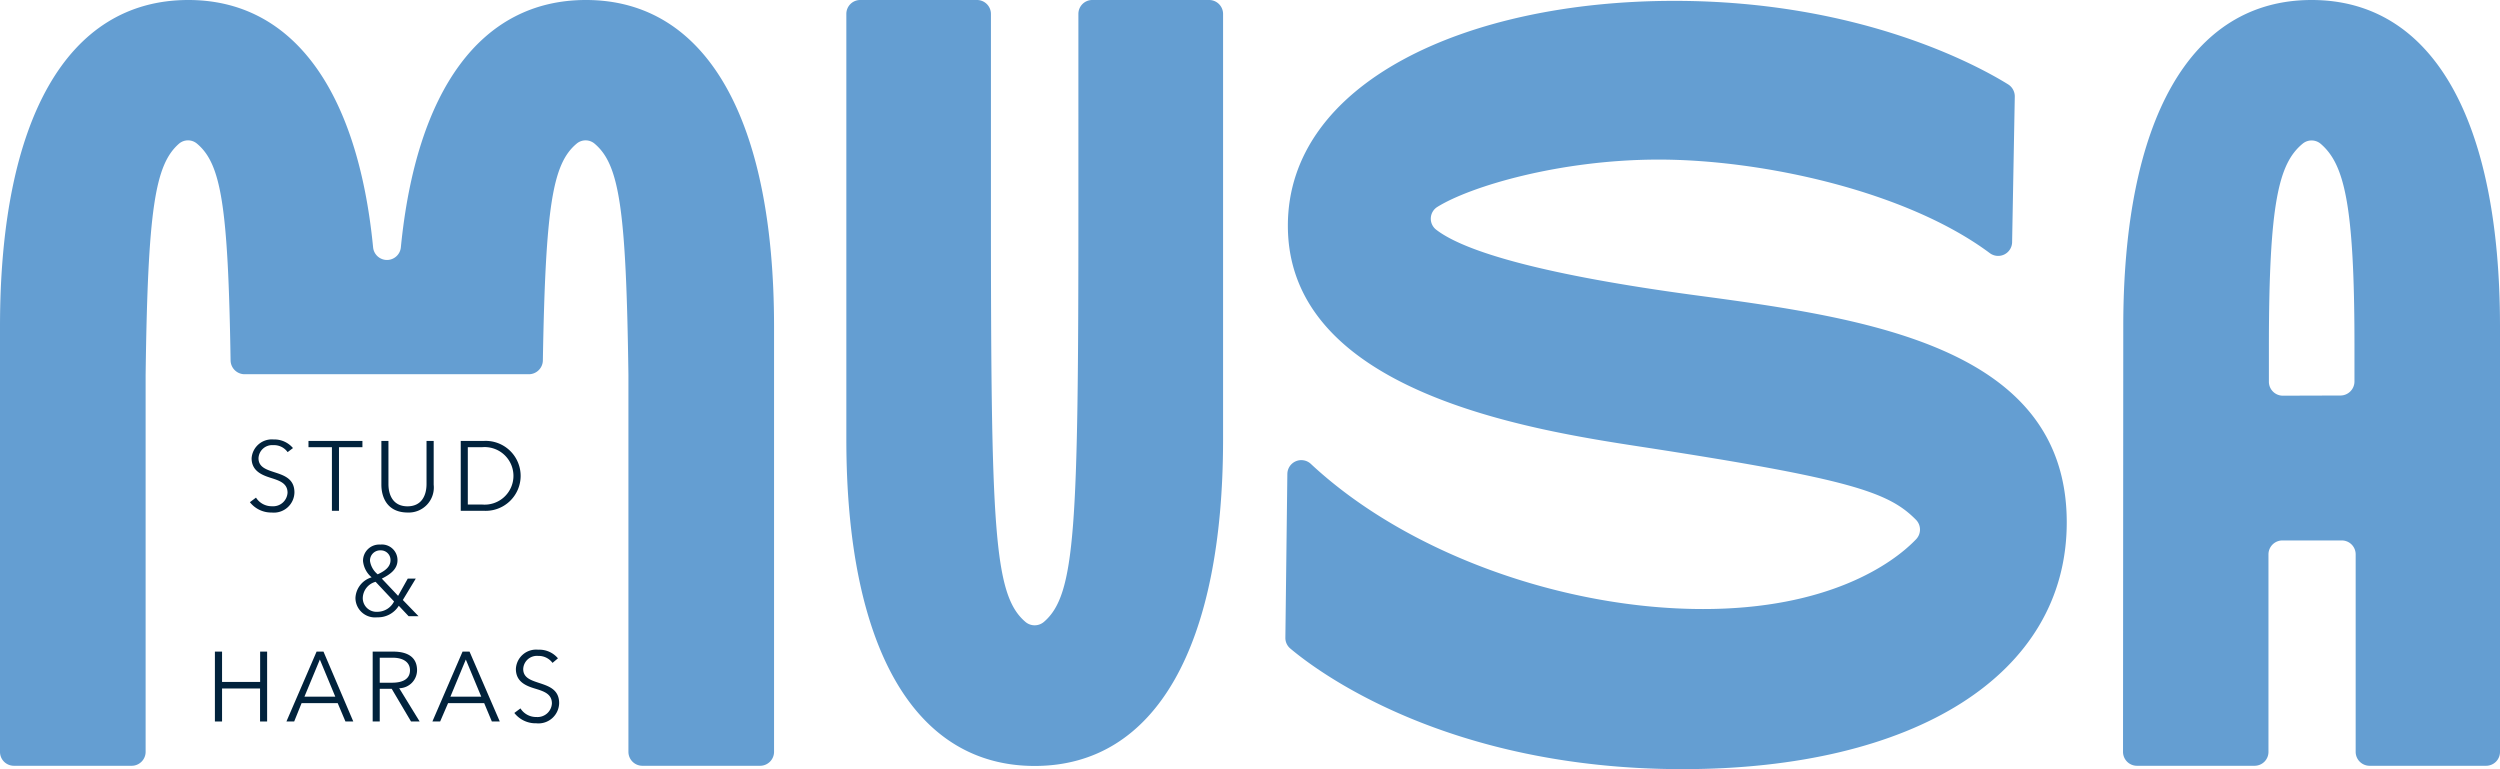 <?xml version="1.0" encoding="UTF-8"?> <svg xmlns="http://www.w3.org/2000/svg" viewBox="0 0 290.13 89.26"><path d="M0,37.9C0,14,7.73,0,21.86,0,34,0,41.52,10.51,43.3,28.71a1.62,1.62,0,0,0,1.61,1.46h0a1.62,1.62,0,0,0,1.61-1.46C48.31,10.51,55.78,0,68,0,82.1,0,89.83,14,89.83,37.9V87.25a1.62,1.62,0,0,1-1.62,1.62H74.55a1.62,1.62,0,0,1-1.62-1.62V43.53C72.67,24.21,71.88,19.1,69,16.67a1.61,1.61,0,0,0-2.08,0C64.14,19,63.31,23.83,63,41.84a1.63,1.63,0,0,1-1.62,1.59h-33a1.63,1.63,0,0,1-1.62-1.59c-.28-18-1.11-22.83-3.9-25.17a1.61,1.61,0,0,0-2.08,0C18,19.1,17.15,24.21,16.9,43.53V87.25a1.62,1.62,0,0,1-1.62,1.62H1.62A1.61,1.61,0,0,1,0,87.25ZM113.4,0A1.62,1.62,0,0,1,115,1.62V24.34c0,37.05.32,44.69,4,47.83a1.65,1.65,0,0,0,2.15,0c3.66-3.14,4-10.78,4-47.83V1.62A1.61,1.61,0,0,1,126.75,0h13.57a1.62,1.62,0,0,1,1.62,1.62V51c0,23.86-7.74,37.89-21.86,37.89S98.22,74.84,98.22,51V1.62A1.61,1.61,0,0,1,99.83,0ZM239.85,60.62c0,17.75-17.76,28.64-44.58,28.64-27.43,0-42.47-11.42-45.53-14a1.6,1.6,0,0,1-.57-1.26l.23-19a1.62,1.62,0,0,1,2.73-1.16c11.18,10.43,29.33,16.84,45.52,16.84,14.39,0,21.9-5.15,24.71-8.09a1.62,1.62,0,0,0,0-2.26c-3.17-3.22-7.6-4.74-31.76-8.46-13.08-2-41.14-6.39-41.14-25.67C149.45,9.64,170.07.1,194.31.1c21.73,0,35.45,7.65,38.75,9.7a1.65,1.65,0,0,1,.76,1.41l-.31,16.9a1.62,1.62,0,0,1-2.57,1.28c-9.64-7.2-26.39-10.87-38.44-10.87-11.41,0-21.79,3.08-25.67,5.48a1.61,1.61,0,0,0-.14,2.67c3.4,2.61,12.77,5.27,30.11,7.6C216.75,36.94,239.85,40.28,239.85,60.62Zm6.56-22.72C246.41,14,254.14,0,268.27,0s21.86,14,21.86,37.9V87.25a1.61,1.61,0,0,1-1.62,1.62H275a1.62,1.62,0,0,1-1.62-1.62V64.34a1.61,1.61,0,0,0-1.62-1.62h-6.88a1.62,1.62,0,0,0-1.62,1.62V87.25a1.61,1.61,0,0,1-1.62,1.62H248a1.62,1.62,0,0,1-1.62-1.62Zm25.21,8a1.63,1.63,0,0,0,1.62-1.62V40c0-16.45-1.22-21-3.93-23.32a1.63,1.63,0,0,0-2.09,0c-2.77,2.29-3.91,6.88-3.91,23.52V44.3a1.62,1.62,0,0,0,1.62,1.62Z" style="fill:#649ed2"></path><path d="M33.38,52.47a1.94,1.94,0,0,0-1.67-.81A1.59,1.59,0,0,0,30,53.18c0,1,.86,1.3,1.77,1.6,1.14.37,2.4.74,2.4,2.37a2.39,2.39,0,0,1-2.64,2.33A3.15,3.15,0,0,1,29,58.28l.71-.53a2.15,2.15,0,0,0,1.86,1,1.67,1.67,0,0,0,1.8-1.57c0-1.13-1-1.42-2-1.74s-2.17-.8-2.17-2.26A2.35,2.35,0,0,1,31.75,51,2.83,2.83,0,0,1,34,52Z" style="fill:#01223c"></path><path d="M39.34,59.28h-.82V51.9H35.8v-.73h6.26v.73H39.34Z" style="fill:#01223c"></path><path d="M44.26,56.25V51.17h.82v5c0,1.31.56,2.59,2.21,2.59s2.21-1.28,2.21-2.59v-5h.83v5.08a2.91,2.91,0,0,1-3,3.23C44.86,59.48,44.26,57.61,44.26,56.25Z" style="fill:#01223c"></path><path d="M53.47,51.17h2.69a4.06,4.06,0,1,1,0,8.11H53.47Zm.82,7.38h1.64a3.34,3.34,0,1,0,0-6.65H54.29Z" style="fill:#01223c"></path><path d="M46.75,69.63l1.82,1.88H47.42L46.28,70.3a2.83,2.83,0,0,1-2.5,1.34,2.27,2.27,0,0,1-2.53-2.24A2.62,2.62,0,0,1,43.13,67a2.82,2.82,0,0,1-1-1.89,1.88,1.88,0,0,1,2-1.91,1.81,1.81,0,0,1,2,1.82c0,1.07-.92,1.68-1.82,2.13l1.89,2,1.12-2h.93Zm-3.16-2.11a2,2,0,0,0-1.49,1.89A1.59,1.59,0,0,0,43.79,71a2.17,2.17,0,0,0,1.94-1.2Zm.58-3.65a1.18,1.18,0,0,0-1.23,1.24,2.48,2.48,0,0,0,.89,1.54c.72-.33,1.49-.8,1.49-1.64A1.12,1.12,0,0,0,44.17,63.87Z" style="fill:#01223c"></path><path d="M24.94,75.62h.83v3.52h4.42V75.62H31v8.11h-.82V79.9H25.77v3.83h-.83Z" style="fill:#01223c"></path><path d="M34.14,83.73h-.9l3.5-8.11h.8L41,83.73h-.91l-.9-2.13H35Zm1.19-2.88h3.58l-1.79-4.31Z" style="fill:#01223c"></path><path d="M44.07,83.73h-.82V75.62h2.38c1.6,0,2.77.59,2.77,2.17a2.1,2.1,0,0,1-2.07,2.08l2.37,3.86h-1l-2.24-3.79H44.07Zm0-4.5H45.5c1.32,0,2.08-.48,2.08-1.44s-.82-1.46-2-1.46H44.07Z" style="fill:#01223c"></path><path d="M51.08,83.73h-.9l3.5-8.11h.81L58,83.73h-.92l-.89-2.13H52Zm1.19-2.88h3.58l-1.79-4.31Z" style="fill:#01223c"></path><path d="M64.12,76.93a2,2,0,0,0-1.67-.81,1.59,1.59,0,0,0-1.73,1.52c0,1,.86,1.29,1.76,1.59,1.15.38,2.41.75,2.41,2.37a2.4,2.4,0,0,1-2.65,2.34,3.13,3.13,0,0,1-2.55-1.2l.71-.53a2.14,2.14,0,0,0,1.85,1,1.67,1.67,0,0,0,1.8-1.57c0-1.13-.95-1.42-2-1.74s-2.18-.8-2.18-2.27a2.35,2.35,0,0,1,2.59-2.23,2.81,2.81,0,0,1,2.29,1Z" style="fill:#01223c"></path></svg> 